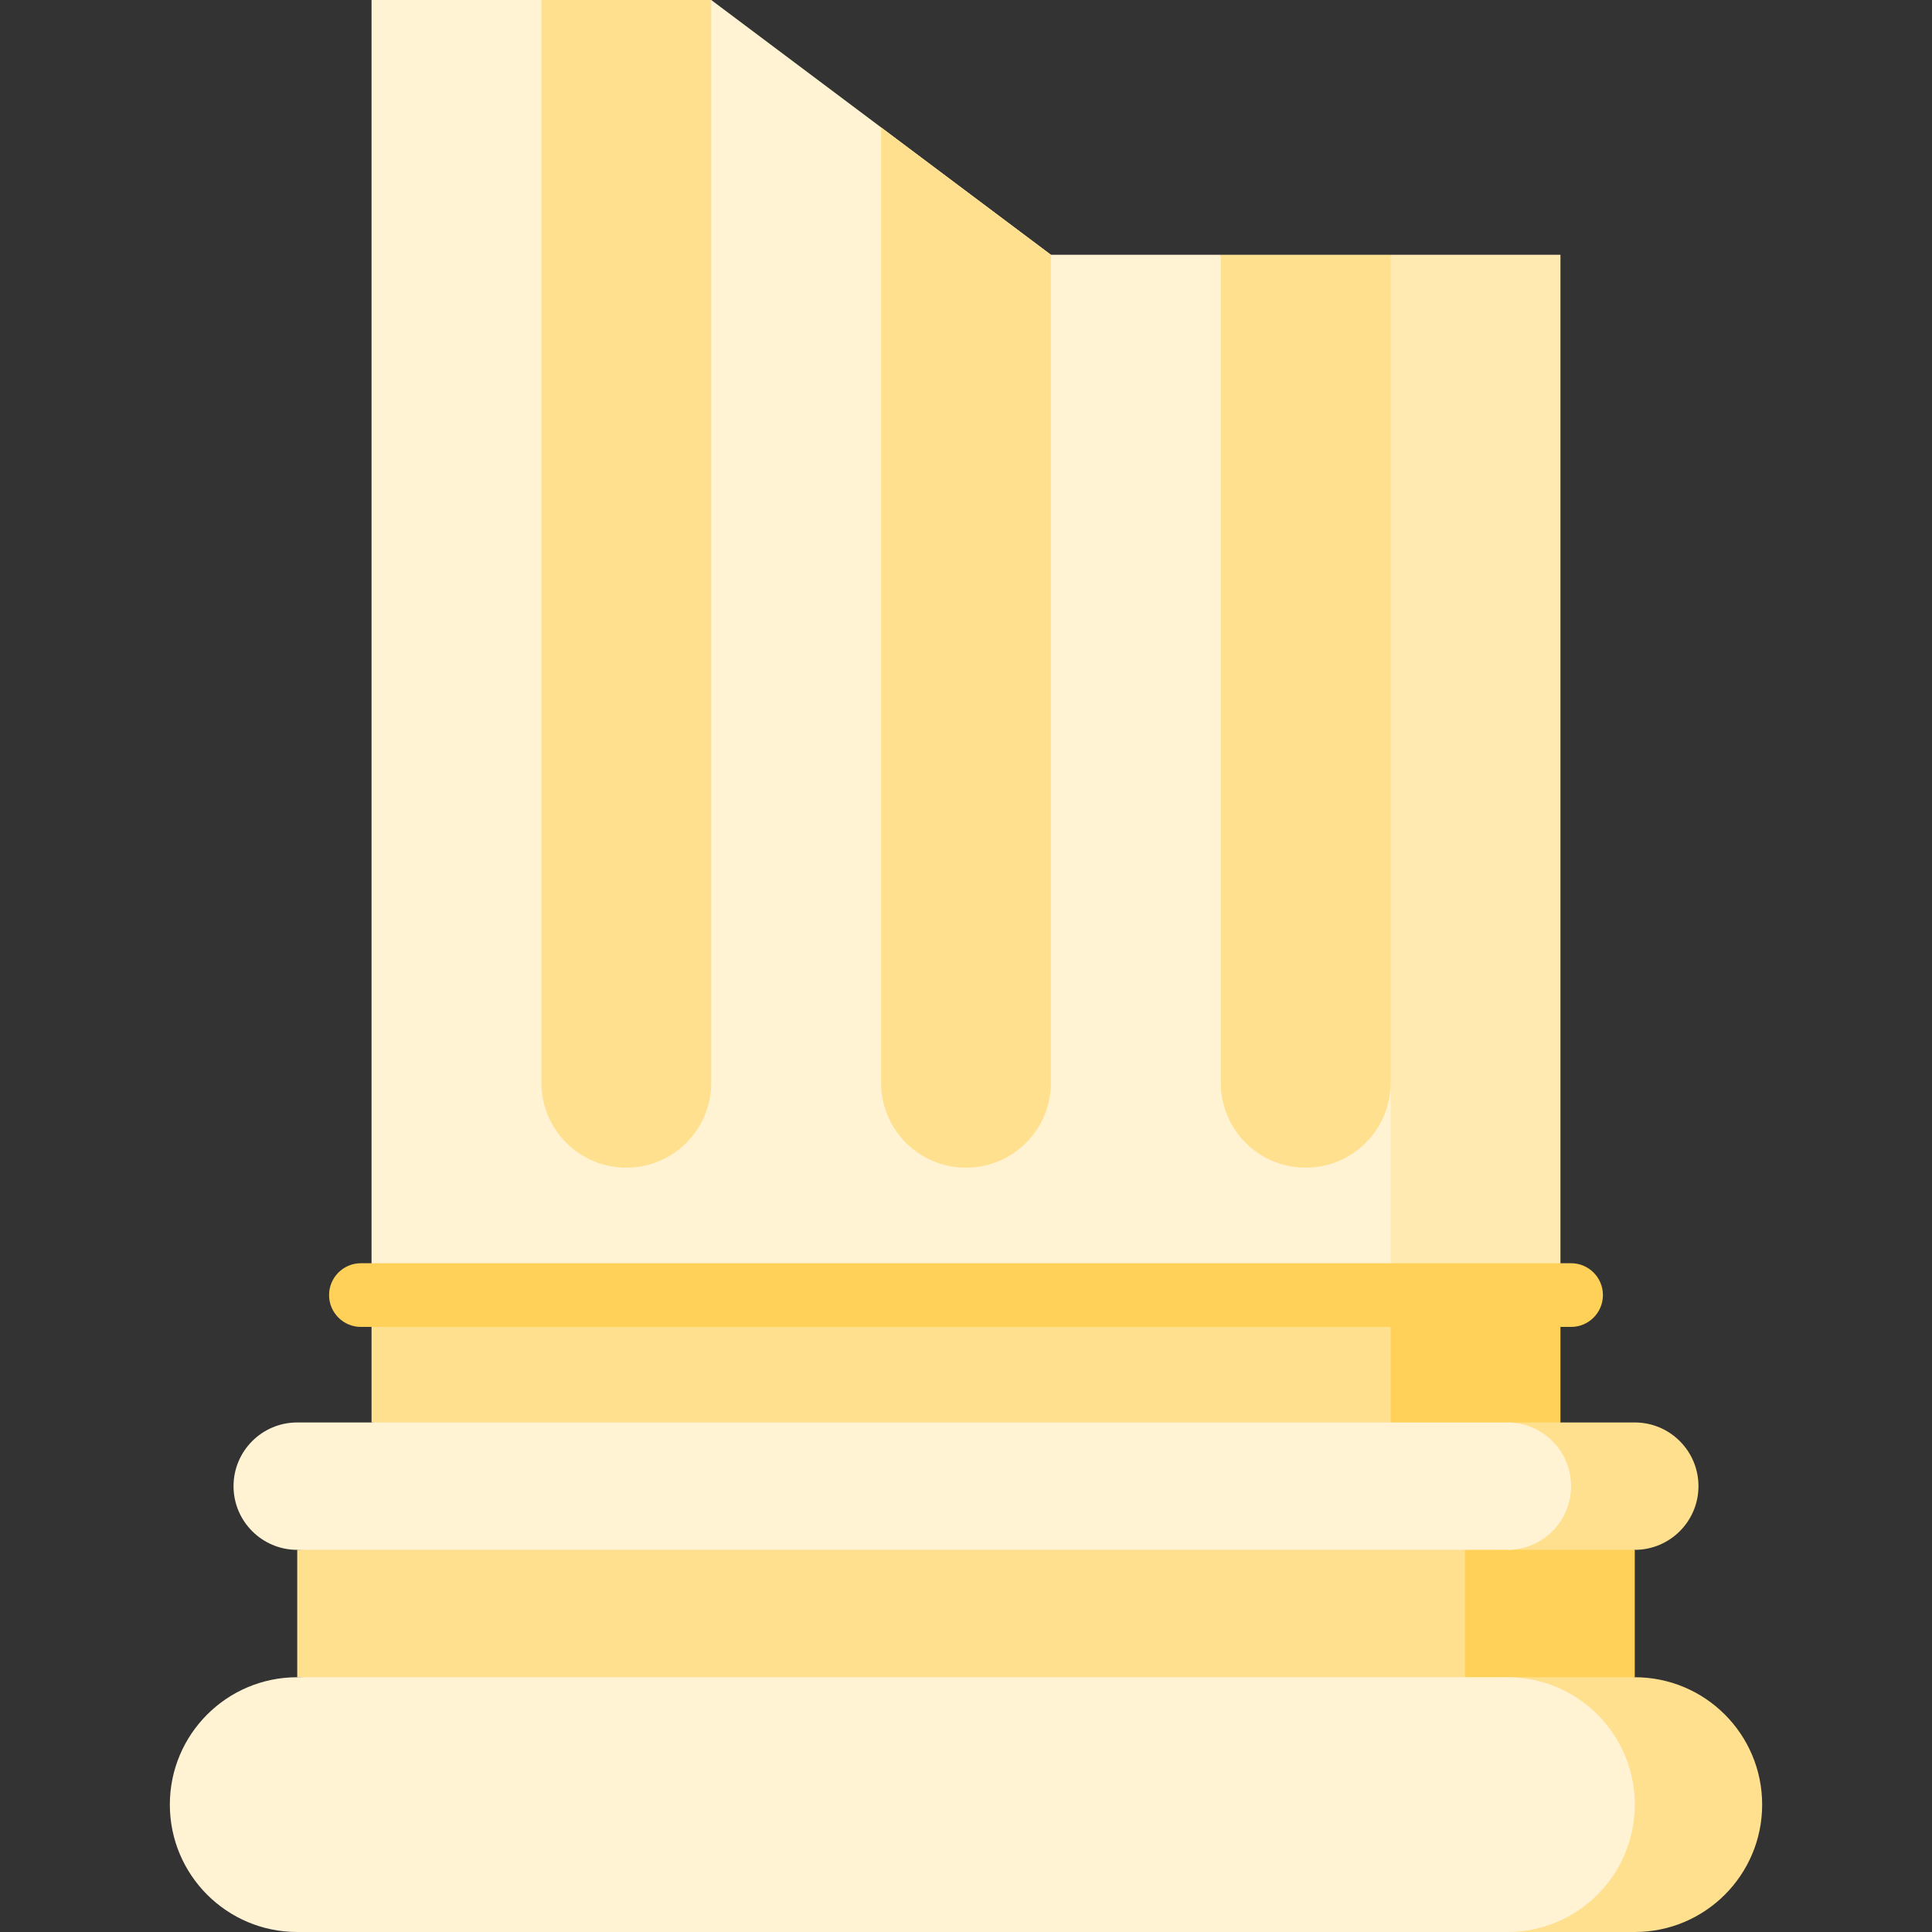 <?xml version="1.0" encoding="iso-8859-1"?>
<!-- Uploaded to: SVG Repo, www.svgrepo.com, Generator: SVG Repo Mixer Tools -->
<svg height="800px" width="800px" version="1.1" id="Layer_1" xmlns="http://www.w3.org/2000/svg" xmlns:xlink="http://www.w3.org/1999/xlink" 
	 viewBox="0 0 512 512" xml:space="preserve">
<rect x="0" y="0" width="512" height="512" fill="#333333" stroke="none"/>
<polygon style="fill:#FFD159;" points="334.769,320.703 334.769,399.473 413.538,376.967 413.538,343.209 "/>
<polygon style="fill:#FFE08F;" points="368.527,320.703 368.527,399.473 98.462,376.967 98.462,343.209 "/>
<polygon style="fill:#FFEAB2;" points="413.538,67.516 413.538,343.209 368.527,343.209 312.264,205.363 368.527,67.516 "/>
<polygon style="fill:#FFD159;" points="354.462,388.22 354.462,466.989 433.231,444.484 433.231,410.725 "/>
<polygon style="fill:#FFE08F;" points="388.22,388.22 388.22,466.989 78.769,444.484 78.769,410.725 "/>
<path style="fill:#FFF3D4;" d="M323.517,67.516h-45.011L188.484,0H98.462v343.209h270.066v-56.264
	C368.527,299.379,323.517,67.516,323.517,67.516z"/>
<g>
	<path style="fill:#FFE08F;" d="M188.484,0v286.945c0,12.434-10.071,22.505-22.505,22.505c-12.434,0-22.505-10.071-22.505-22.505V0
		H188.484z"/>
	<path style="fill:#FFE08F;" d="M278.505,67.516v219.429c0,12.434-10.071,22.505-22.505,22.505
		c-12.434,0-22.505-10.071-22.505-22.505V33.758L278.505,67.516z"/>
	<path style="fill:#FFE08F;" d="M368.527,67.516v219.429c0,12.434-10.071,22.505-22.505,22.505
		c-12.434,0-22.505-10.071-22.505-22.505V67.516H368.527z"/>
	<path style="fill:#FFE08F;" d="M433.231,444.484h-33.758V512h33.758c18.646,0,33.758-15.112,33.758-33.758
		S451.877,444.484,433.231,444.484z"/>
</g>
<path style="fill:#FFF3D4;" d="M399.473,444.484H78.769c-18.646,0-33.758,15.112-33.758,33.758S60.123,512,78.769,512h320.703
	c18.646,0,33.758-15.112,33.758-33.758S418.118,444.484,399.473,444.484z"/>
<path style="fill:#FFE08F;" d="M433.231,376.967h-33.758v33.758h33.758c9.317,0,16.879-7.562,16.879-16.879
	C450.11,384.529,442.548,376.967,433.231,376.967z"/>
<path style="fill:#FFF3D4;" d="M399.473,376.967H78.769c-9.317,0-16.879,7.562-16.879,16.879c0,9.317,7.562,16.879,16.879,16.879
	h320.703c9.317,0,16.879-7.562,16.879-16.879C416.352,384.529,408.79,376.967,399.473,376.967z"/>
<path style="fill:#FFD159;" d="M416.352,351.648H95.648c-4.662,0-8.44-3.779-8.44-8.44s3.778-8.44,8.44-8.44h320.703
	c4.662,0,8.44,3.779,8.44,8.44S421.014,351.648,416.352,351.648z"/>
</svg>